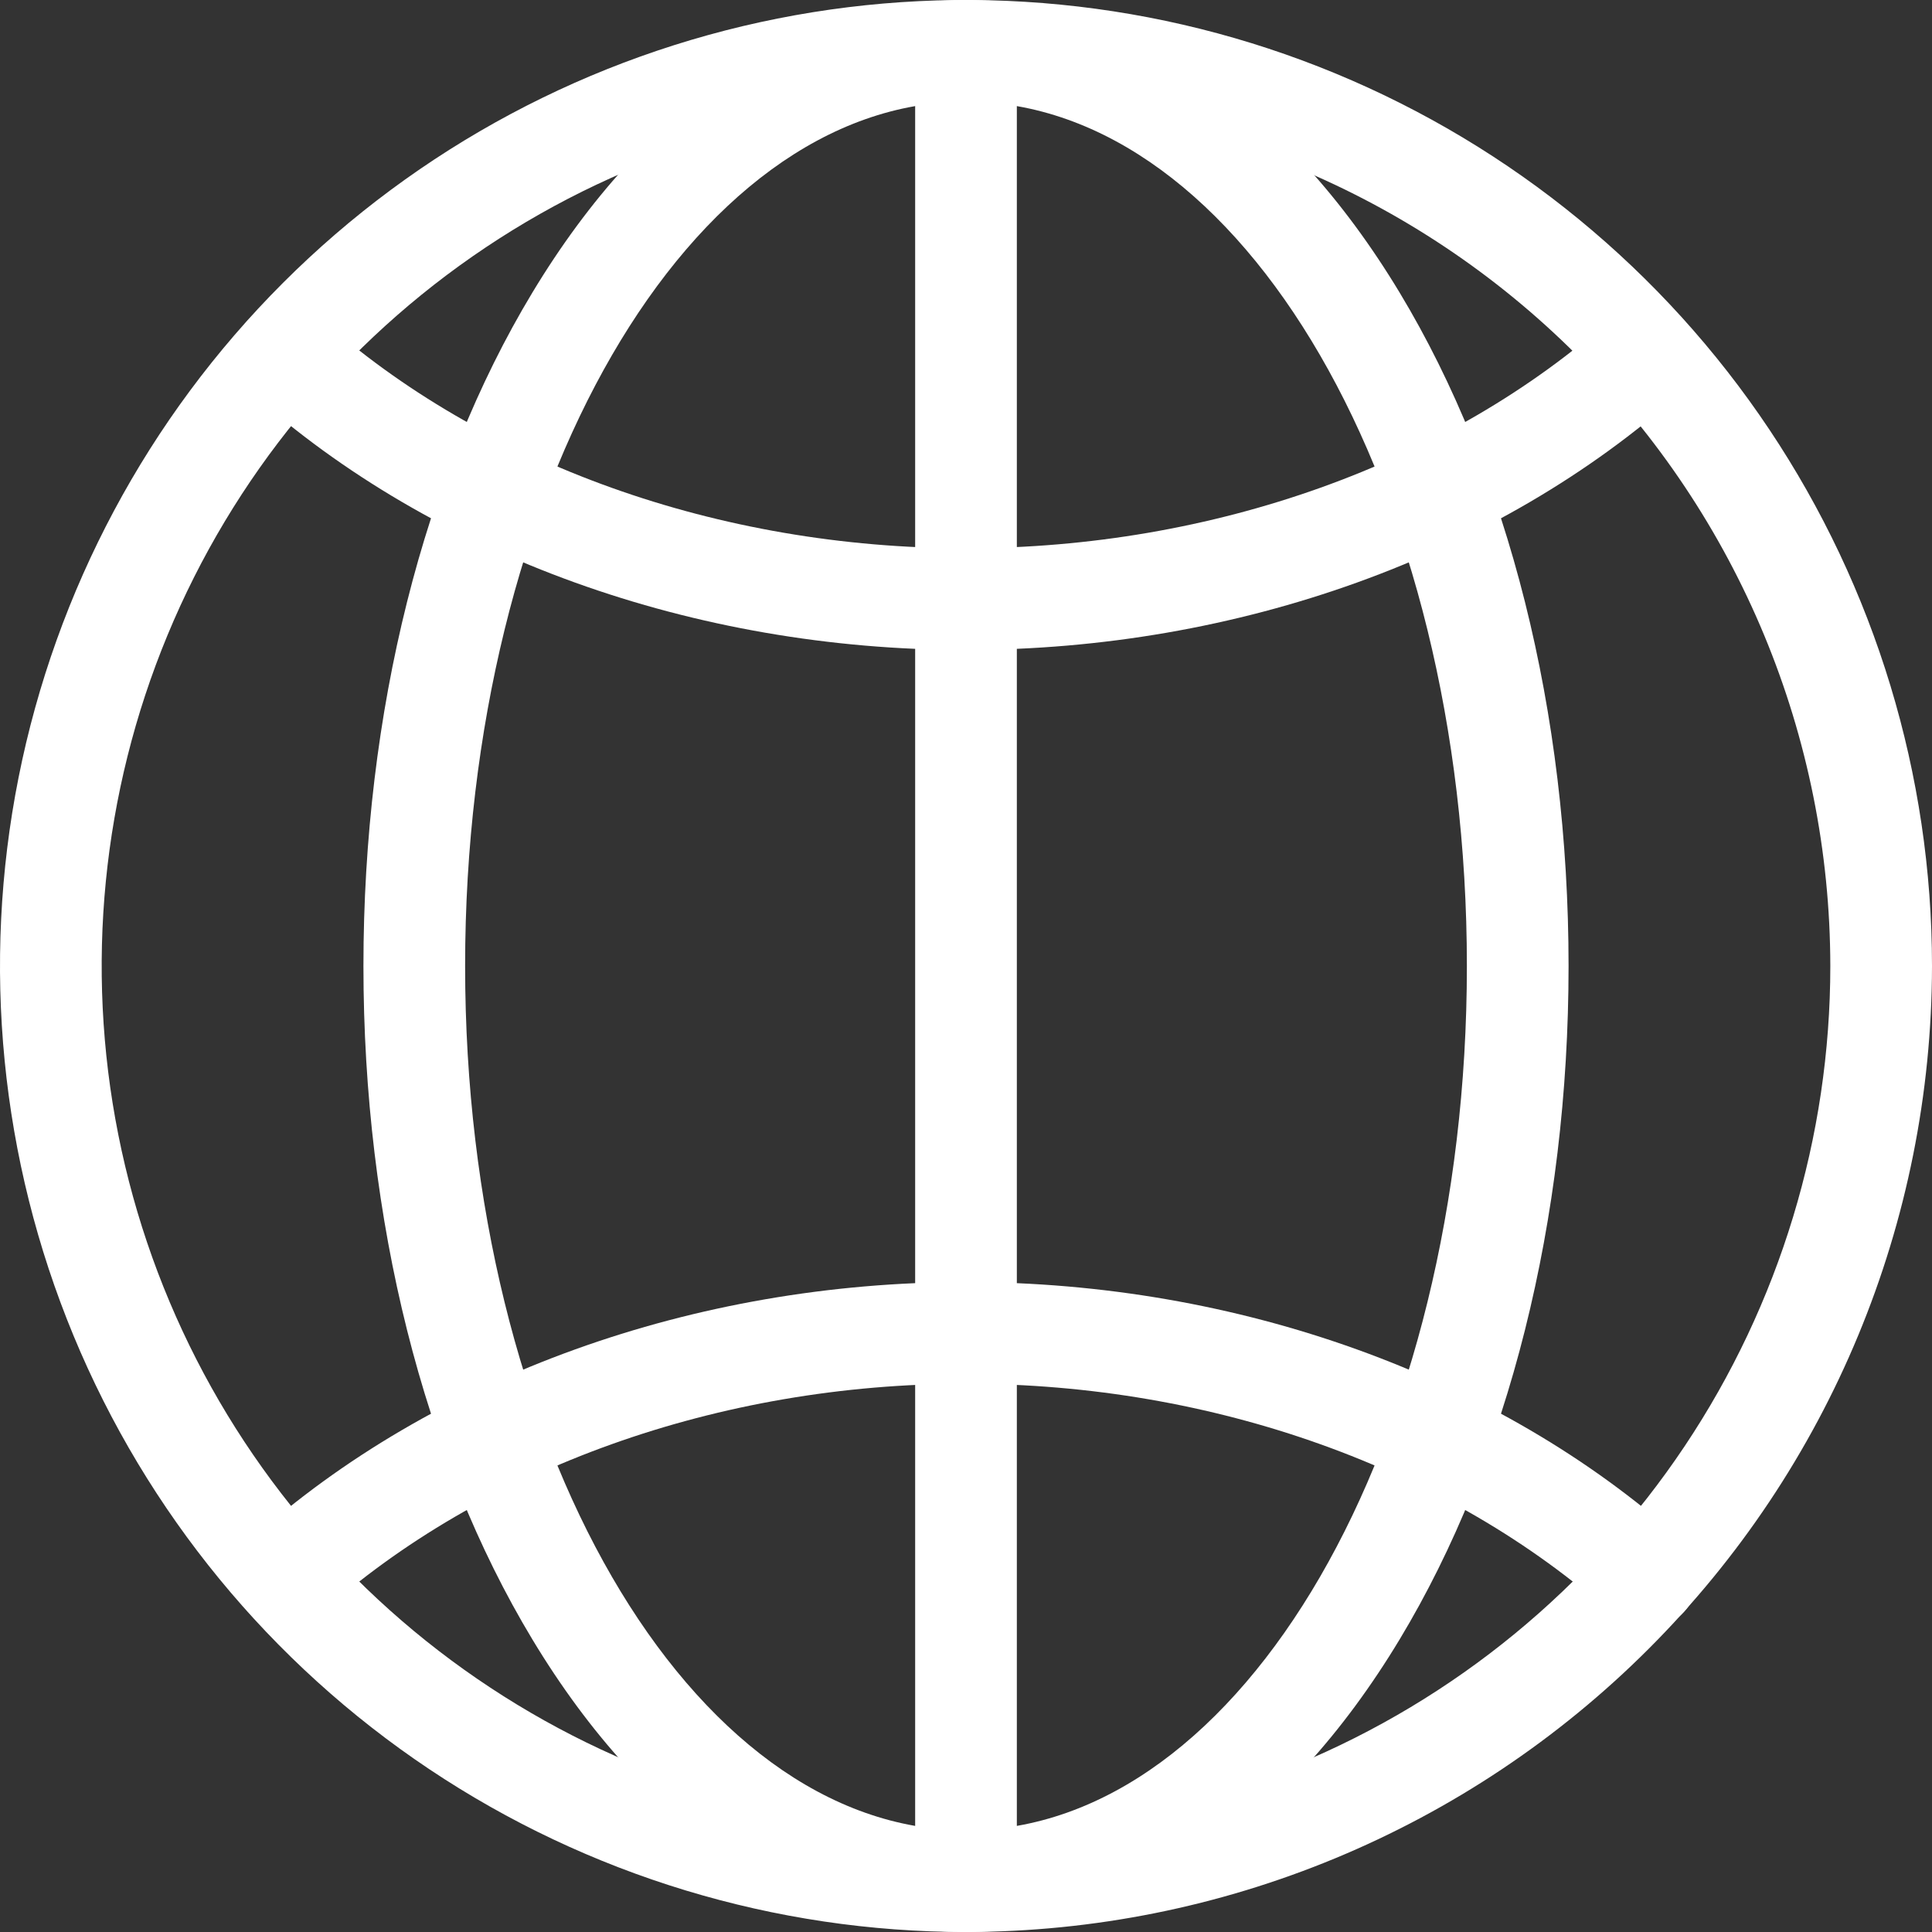 <?xml version="1.0" encoding="UTF-8" standalone="no"?><svg xmlns="http://www.w3.org/2000/svg" xmlns:xlink="http://www.w3.org/1999/xlink" fill="none" height="114" preserveAspectRatio="xMidYMid meet" style="fill: none" version="1" viewBox="0.0 0.0 114.0 114.0" width="114" zoomAndPan="magnify"><rect x="0.0" y="0.0" width="114.0" height="114.0" fill="#333333" stroke="none"/><g clip-path="url(#a)" fill="#ffffff" id="change1_1"><path d="M57 114C45.727 114 34.706 110.657 25.332 104.394C15.959 98.13 8.653 89.228 4.339 78.813C0.025 68.398 -1.104 56.937 1.095 45.88C3.295 34.823 8.723 24.666 16.695 16.695C24.666 8.723 34.823 3.295 45.88 1.095C56.937 -1.104 68.398 0.025 78.813 4.339C89.228 8.653 98.131 15.959 104.394 25.332C110.657 34.706 114 45.727 114 57C113.983 72.112 107.972 86.6 97.286 97.286C86.6 107.972 72.112 113.983 57 114ZM57 6C46.913 6 37.053 8.991 28.666 14.595C20.279 20.199 13.742 28.164 9.882 37.483C6.022 46.802 5.012 57.057 6.98 66.95C8.948 76.843 13.805 85.93 20.938 93.062C28.07 100.195 37.157 105.052 47.05 107.02C56.943 108.988 67.198 107.978 76.517 104.118C85.836 100.258 93.801 93.721 99.405 85.334C105.009 76.947 108 67.087 108 57C107.985 43.479 102.606 30.516 93.045 20.955C83.484 11.394 70.521 6.015 57 6Z"/><path d="M57 38.35C40.96 38.35 25.589 32.815 14.827 23.163C14.238 22.631 13.884 21.888 13.842 21.095C13.8 20.302 14.075 19.525 14.605 18.934C15.135 18.343 15.877 17.986 16.67 17.942C17.462 17.898 18.24 18.169 18.833 18.697C28.509 27.373 42.42 32.35 57 32.35C71.58 32.35 85.491 27.373 95.167 18.696C95.76 18.168 96.538 17.897 97.33 17.942C98.123 17.986 98.865 18.343 99.395 18.934C99.925 19.525 100.2 20.302 100.158 21.095C100.116 21.887 99.762 22.631 99.173 23.163C88.411 32.815 73.04 38.35 57 38.35Z"/><path d="M97.169 96.07C96.43 96.071 95.717 95.798 95.167 95.303C85.491 86.627 71.58 81.65 57 81.65C42.42 81.65 28.509 86.627 18.833 95.304C18.24 95.832 17.462 96.103 16.67 96.058C15.877 96.014 15.135 95.657 14.605 95.066C14.075 94.475 13.8 93.698 13.842 92.906C13.884 92.113 14.238 91.369 14.827 90.837C25.589 81.186 40.96 75.65 57 75.65C73.04 75.65 88.411 81.185 99.173 90.837C99.625 91.242 99.944 91.775 100.086 92.365C100.229 92.956 100.189 93.576 99.972 94.143C99.754 94.71 99.37 95.198 98.87 95.542C98.369 95.886 97.776 96.07 97.169 96.07Z"/><path d="M57 114C47.212 114 38.124 107.867 31.411 96.732C24.984 86.072 21.445 71.962 21.445 57C21.445 42.038 24.984 27.928 31.411 17.268C38.124 6.133 47.212 0 57 0C66.788 0 75.876 6.133 82.589 17.268C89.016 27.928 92.555 42.038 92.555 57C92.555 71.962 89.016 86.072 82.589 96.732C75.876 107.867 66.788 114 57 114ZM57 6C40.703 6 27.445 28.879 27.445 57C27.445 85.121 40.703 108 57 108C73.297 108 86.555 85.121 86.555 57C86.555 28.879 73.297 6 57 6Z"/><path d="M57 114C56.204 114 55.441 113.684 54.879 113.121C54.316 112.559 54 111.796 54 111V3C54 2.204 54.316 1.441 54.879 0.879C55.441 0.316 56.204 0 57 0C57.796 0 58.559 0.316 59.121 0.879C59.684 1.441 60 2.204 60 3V111C60 111.796 59.684 112.559 59.121 113.121C58.559 113.684 57.796 114 57 114Z"/></g><defs><clipPath id="a"><path d="M0 0H114V114H0z" fill="#ffffff"/></clipPath></defs></svg>